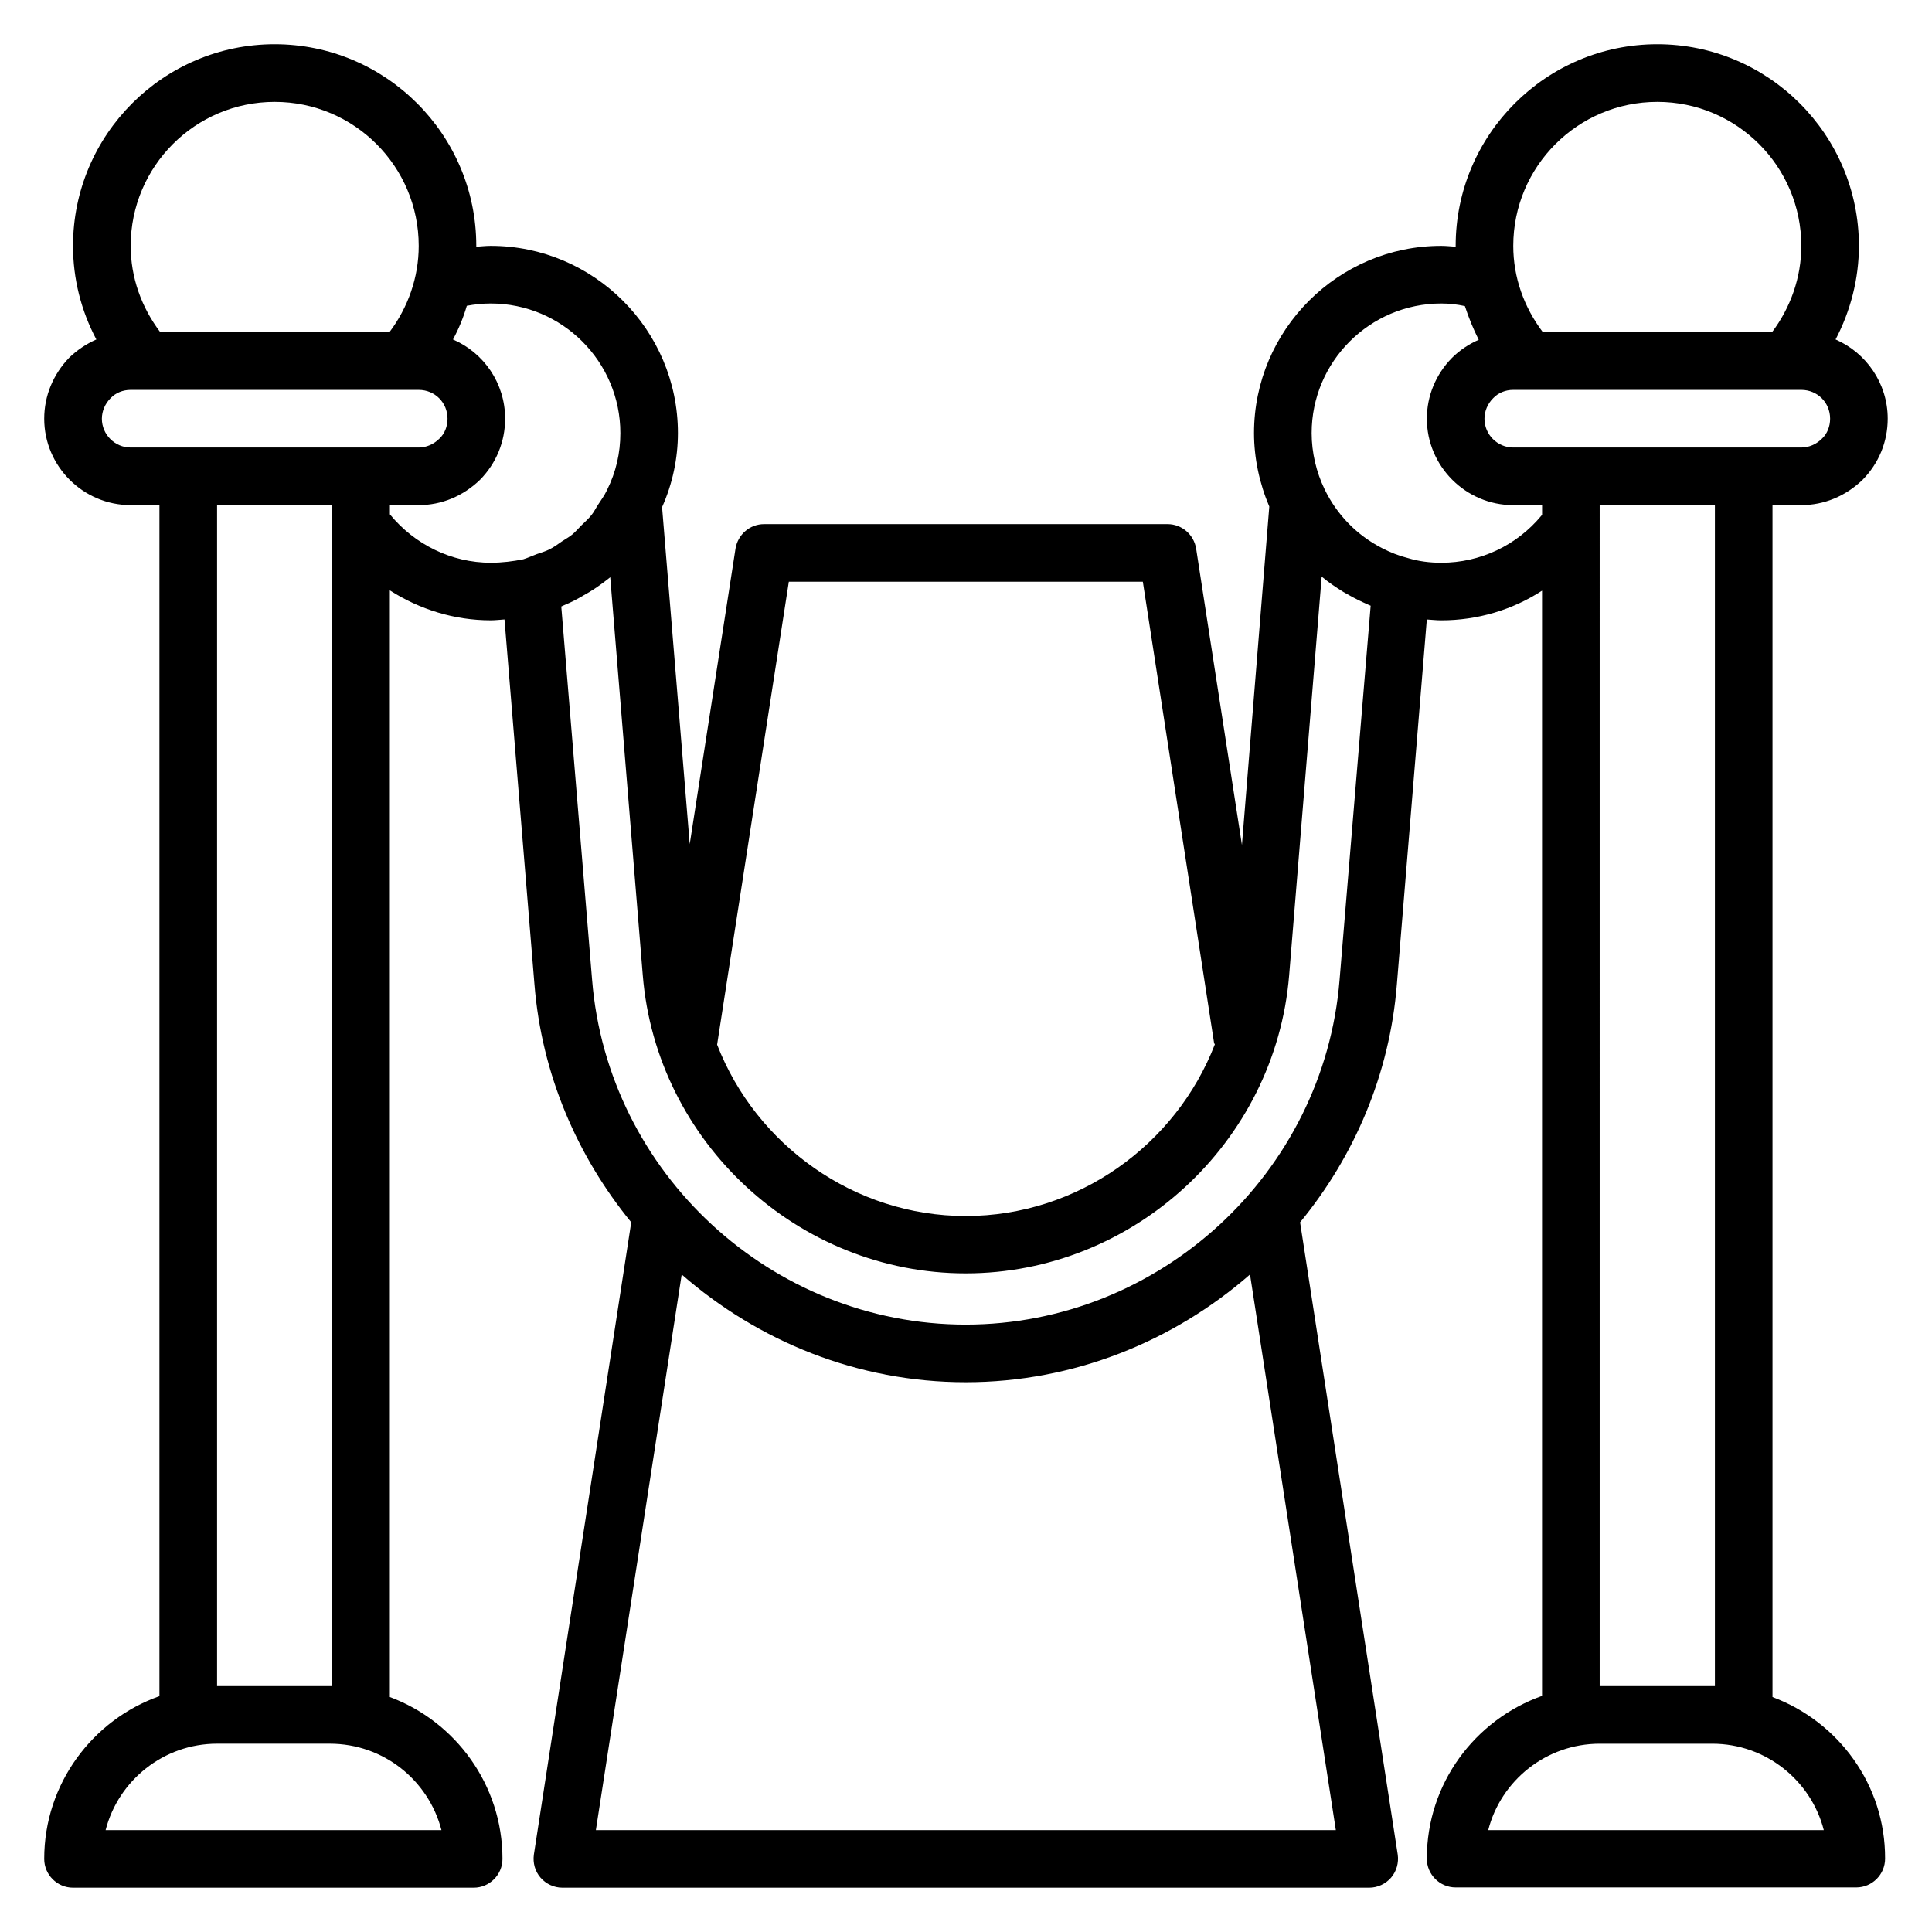<?xml version="1.0" encoding="UTF-8"?>
<!-- Uploaded to: SVG Find, www.svgrepo.com, Generator: SVG Find Mixer Tools -->
<svg fill="#000000" width="800px" height="800px" version="1.1" viewBox="144 144 512 512" xmlns="http://www.w3.org/2000/svg">
 <path d="m613.73 593.73v-315.87h7.633c6.031 0 11.754-2.367 16.258-6.719 4.277-4.352 6.644-10.074 6.644-16.184 0-9.391-5.727-17.48-13.816-20.992 3.969-7.555 6.184-16.105 6.184-24.809 0-29.465-23.969-53.434-53.434-53.434s-53.434 23.969-53.434 53.434v0.23c-1.301-0.078-2.519-0.23-3.82-0.23-27.328 0-49.617 22.289-49.617 49.617 0 6.641 1.449 13.359 4.047 19.465l-7.25 89.695-12.137-78.547c-0.609-3.742-3.816-6.488-7.559-6.488h-106.95c-3.742 0-6.945 2.75-7.559 6.488l-12.137 78.32-7.328-89.312c2.75-6.109 4.199-12.902 4.199-19.621 0-27.328-22.289-49.617-49.617-49.617-1.297 0-2.519 0.152-3.816 0.23v-0.23c0-29.465-23.969-53.434-53.434-53.434-29.469 0-53.438 23.969-53.438 53.434 0 8.703 2.137 17.176 6.184 24.809-2.594 1.145-5.039 2.75-7.176 4.809-4.273 4.43-6.641 10.156-6.641 16.184 0 12.594 10.305 22.902 22.902 22.902h7.633v315.64c-17.711 6.258-30.535 23.207-30.535 43.129 0 4.199 3.434 7.633 7.633 7.633h106.18c4.199 0 7.633-3.434 7.633-7.633 0-19.617-12.441-36.41-29.848-42.898v-293.28c7.863 5.039 17.098 7.938 26.719 7.938 1.223 0 2.441-0.152 3.664-0.23l7.938 96.715c1.91 23.895 11.375 45.57 25.648 63.051l-25.801 167.56c-0.305 2.215 0.305 4.426 1.754 6.106 1.449 1.68 3.586 2.672 5.801 2.672h213.82c2.215 0 4.352-0.992 5.801-2.672 1.449-1.68 2.062-3.969 1.754-6.106l-25.875-167.55c14.352-17.48 23.738-39.16 25.648-63.051l7.938-96.715c1.301 0.07 2.519 0.227 3.816 0.227 9.617 0 18.855-2.75 26.719-7.863v292.9c-17.785 6.336-30.535 23.207-30.535 43.129 0 4.199 3.434 7.633 7.633 7.633h106.18c4.199 0 7.633-3.434 7.633-7.633 0.078-19.621-12.441-36.336-29.848-42.828zm13.133-333.5c-1.527 1.527-3.512 2.367-5.496 2.367h-15.113-0.078-45.801-0.078-15.266c-4.199 0-7.633-3.434-7.633-7.633 0-1.984 0.84-3.969 2.289-5.418 1.375-1.453 3.281-2.219 5.344-2.219h76.336c4.273 0 7.633 3.359 7.633 7.633 0 2.062-0.766 3.973-2.137 5.269zm-43.664-89.234c21.07 0 38.168 17.098 38.168 38.168 0 8.32-2.824 16.336-7.785 22.902h-60.688c-5.039-6.644-7.863-14.586-7.863-22.906 0-21.066 17.098-38.164 38.168-38.164zm-230.15 127.17h93.816l18.855 122.06c0 0.23 0.152 0.383 0.23 0.535-10.305 26.641-36.336 45.496-66.031 45.496-29.617 0-55.57-18.855-65.875-45.418zm-136.25-127.17c21.07 0 38.168 17.098 38.168 38.168 0 8.32-2.824 16.336-7.785 22.902l-60.691-0.004c-5.035-6.641-7.859-14.582-7.859-22.902 0-21.066 17.098-38.164 38.168-38.164zm-45.801 83.965c0-1.984 0.84-3.969 2.289-5.418 1.375-1.449 3.281-2.215 5.344-2.215h76.336c4.273 0 7.633 3.359 7.633 7.633 0 2.062-0.762 3.969-2.137 5.266-1.527 1.531-3.516 2.371-5.5 2.371h-15.113-0.078-45.875-0.078-15.188c-4.199 0-7.633-3.438-7.633-7.637zm89.996 374.04h-89.004c3.359-13.129 15.344-22.902 29.543-22.902h29.848c14.27 0 26.18 9.695 29.613 22.902zm-29.539-38.168h-29.926v-312.97h30.535v312.97h-0.609zm15.875-310.53v-2.441h7.633c6.031 0 11.754-2.367 16.258-6.719 4.277-4.352 6.644-10.074 6.644-16.184 0-9.391-5.648-17.48-13.816-20.992 1.527-2.824 2.75-5.801 3.664-8.93 2.059-0.383 4.199-0.609 6.336-0.609 18.93 0 34.352 15.418 34.352 34.352 0 5.266-1.145 10.305-3.512 15.039-0.078 0.078-0.078 0.152-0.152 0.305-0.609 1.297-1.449 2.367-2.215 3.586-0.609 0.918-1.07 1.91-1.754 2.75-0.84 1.07-1.832 1.91-2.75 2.824-0.762 0.762-1.527 1.68-2.367 2.367-0.84 0.688-1.832 1.223-2.75 1.832-1.07 0.762-2.137 1.527-3.359 2.137-1.07 0.535-2.215 0.84-3.281 1.223-1.223 0.457-2.367 0.992-3.586 1.375-2.672 0.531-5.574 0.91-8.625 0.91-10.383 0-20.152-4.809-26.719-12.824zm54.582 348.7 22.746-147.25c20.305 17.711 46.641 28.551 75.266 28.551s55.039-10.84 75.344-28.551l22.746 147.25zm197.09-225.34c-4.121 51.219-47.633 91.371-99.082 91.371s-94.883-40.152-99.008-91.371l-8.168-98.93c0.305-0.152 0.609-0.305 0.992-0.457 1.68-0.688 3.281-1.527 4.809-2.441 0.535-0.305 1.07-0.609 1.602-0.918 1.91-1.145 3.664-2.441 5.418-3.816 0.078-0.078 0.078-0.078 0.152-0.152l8.625 105.5c3.586 44.273 41.223 79.008 85.57 79.008 44.426 0 82.059-34.656 85.723-78.93l8.625-105.72c1.832 1.527 3.742 2.824 5.727 4.047 0.383 0.23 0.688 0.383 1.07 0.609 1.832 1.07 3.742 1.984 5.648 2.824 0.152 0.078 0.305 0.152 0.535 0.23zm53.512-123.05c-6.566 7.941-16.258 12.52-26.566 12.52-3.055 0-6.031-0.383-8.777-1.223-2.441-0.609-4.734-1.527-6.945-2.672-6.566-3.359-11.91-8.777-15.191-15.574-2.215-4.574-3.434-9.766-3.434-14.883 0-18.93 15.418-34.352 34.352-34.352 2.137 0 4.199 0.23 6.258 0.688 0.992 3.055 2.215 6.031 3.664 8.93-2.594 1.145-5.039 2.75-7.098 4.809-4.277 4.356-6.644 10.082-6.644 16.109 0 12.594 10.305 22.902 22.902 22.902h7.633v2.594c0 0.078-0.078 0.078-0.152 0.152zm15.418-2.746h30.535v312.97h-0.688-29.848zm-29.539 351.14c3.359-13.129 15.344-22.902 29.543-22.902h29.848c14.199 0 26.184 9.77 29.543 22.902z"/>
</svg>
